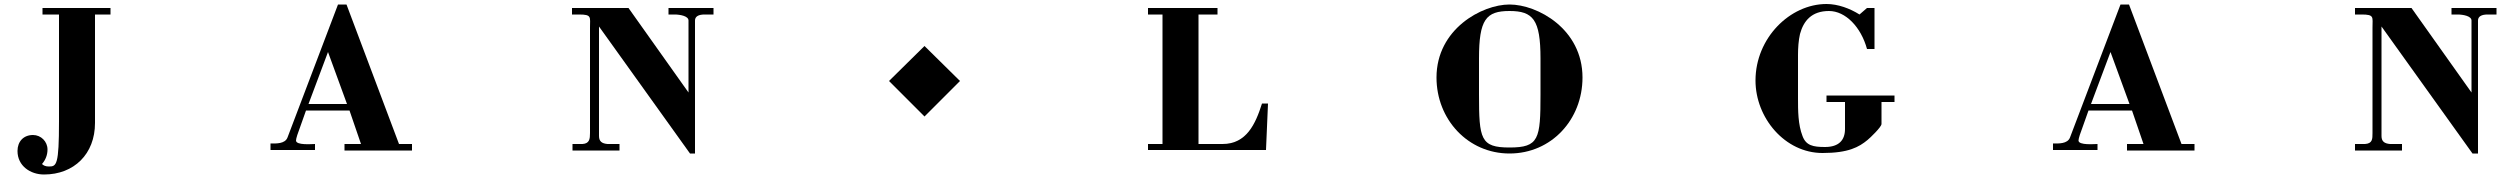 <?xml version="1.0" encoding="utf-8"?>
<!-- Generator: Adobe Illustrator 23.0.0, SVG Export Plug-In . SVG Version: 6.00 Build 0)  -->
<svg version="1.1" id="Layer_2" xmlns="http://www.w3.org/2000/svg" xmlns:xlink="http://www.w3.org/1999/xlink" x="0px" y="0px"
	 viewBox="0 0 500 35" style="enable-background:new 0 0 500 35;" xml:space="preserve">
<g>
	<path d="M19,24.6c0,6.2-4.2,10.3-10.2,10.3c-2.7,0-5.3-1.7-5.3-4.7c0-1.9,1.2-3.2,3.1-3.2c1.6,0,2.9,1.3,2.9,2.9
		c0,1.1-0.4,2.1-1.1,2.9c0.3,0.3,0.7,0.5,1.4,0.5c1.5,0,2-0.3,2-9V2.9H8.5V1.6h13.6v1.3H19V24.6L19,24.6z"/>
	<path d="M65.6,10.4l3.8,10.4h-7.7L65.6,10.4L65.6,10.4z M63,30.1v-1.3c-0.6,0-3.8,0.3-3.8-0.7c0-0.4,0.4-1.6,0.9-2.9l1.1-3.1h8.7
		l2.3,6.7h-3.3v1.3h13.5v-1.3h-2.6L69.3,0.9h-1.7L57.5,27.5c-0.5,1.3-2.3,1.2-3.4,1.2v1.3H63L63,30.1z"/>
	<path d="M139,30.7h-1L119.8,5.3v21.9c0,1.1,0.6,1.5,1.7,1.6h2.4v1.3h-9.4v-1.3h2c1.4-0.1,1.5-1,1.5-2.2V5.5c0-2.1,0.4-2.6-2.2-2.6
		h-1.4V1.6h11.3l12,16.9V4.1c0-0.9-1.7-1.2-2.8-1.2h-1.2V1.6h9v1.3h-1.8c-1.2,0-1.9,0.4-1.9,1.2V30.7L139,30.7z"/>
	<path d="M229.6,30.1v-1.3h2.9V2.9h-2.9V1.6h13.9v1.3h-3.8v25.9h4.8c4.8,0,6.6-4,7.9-8.1h1.2l-0.4,9.3H229.6L229.6,30.1z"/>
	<path d="M295.8,11.7c0-7.8,1.4-9.5,6.1-9.5c4.7,0,6.2,1.7,6.2,9.5v7.2c0,8.9-0.3,10.6-6.2,10.6c-5.8,0-6.1-1.7-6.1-10.6V11.7
		L295.8,11.7z M301.9,0.9c-5.5,0-14.6,4.9-14.6,14.6c0,8.4,6.3,15.2,14.6,15.2c8.4,0,14.6-6.8,14.6-15.2
		C316.5,5.8,307.5,0.9,301.9,0.9"/>
	<path d="M373.4,1.6h1.5v8.2h-1.5c-1.2-4.4-4.3-7.6-7.6-7.6c-3.5,0-5.1,2-5.8,4.6c-0.3,1.3-0.4,2.8-0.4,4.2v8.6c0,2.5,0,5.3,0.9,7.6
		c0.7,1.9,2.1,2.2,4.5,2.2c2.8,0,4-1.4,4-3.6v-5.4h-3.7v-1.3h13.6v1.3h-2.6v4.4c0,0.6-2.3,2.8-2.8,3.2c-1.7,1.4-3.8,2.6-9,2.6
		c-7.5,0-13.4-7-13.4-14.5c0-8.5,6.9-15.3,14.2-15.3c2.3,0,4.7,0.9,6.6,2.1L373.4,1.6L373.4,1.6z"/>
	<path d="M422.1,10.4l3.8,10.4h-7.7L422.1,10.4L422.1,10.4z M419.5,30.1v-1.3c-0.6,0-3.8,0.3-3.8-0.7c0-0.4,0.4-1.6,0.9-2.9l1.1-3.1
		h8.7l2.3,6.7h-3.3v1.3h13.5v-1.3h-2.6L425.8,0.9h-1.7l-10.1,26.6c-0.5,1.3-2.3,1.2-3.4,1.2v1.3H419.5L419.5,30.1z"/>
	<path d="M495.5,30.7h-1L476.3,5.3v21.9c0,1.1,0.6,1.5,1.7,1.6h2.4v1.3H471v-1.3h2c1.5-0.1,1.5-1,1.5-2.2V5.5c0-2.1,0.4-2.6-2.2-2.6
		H471V1.6h11.3l12,16.9V4.1c0-0.9-1.7-1.2-2.8-1.2h-1.2V1.6h9v1.3h-1.8c-1.2,0-1.9,0.4-1.9,1.2V30.7L495.5,30.7z"/>
	<polygon points="192,16.2 184.9,23.3 177.8,16.2 184.9,9.2 192,16.2 	"/>
</g>
</svg> 
